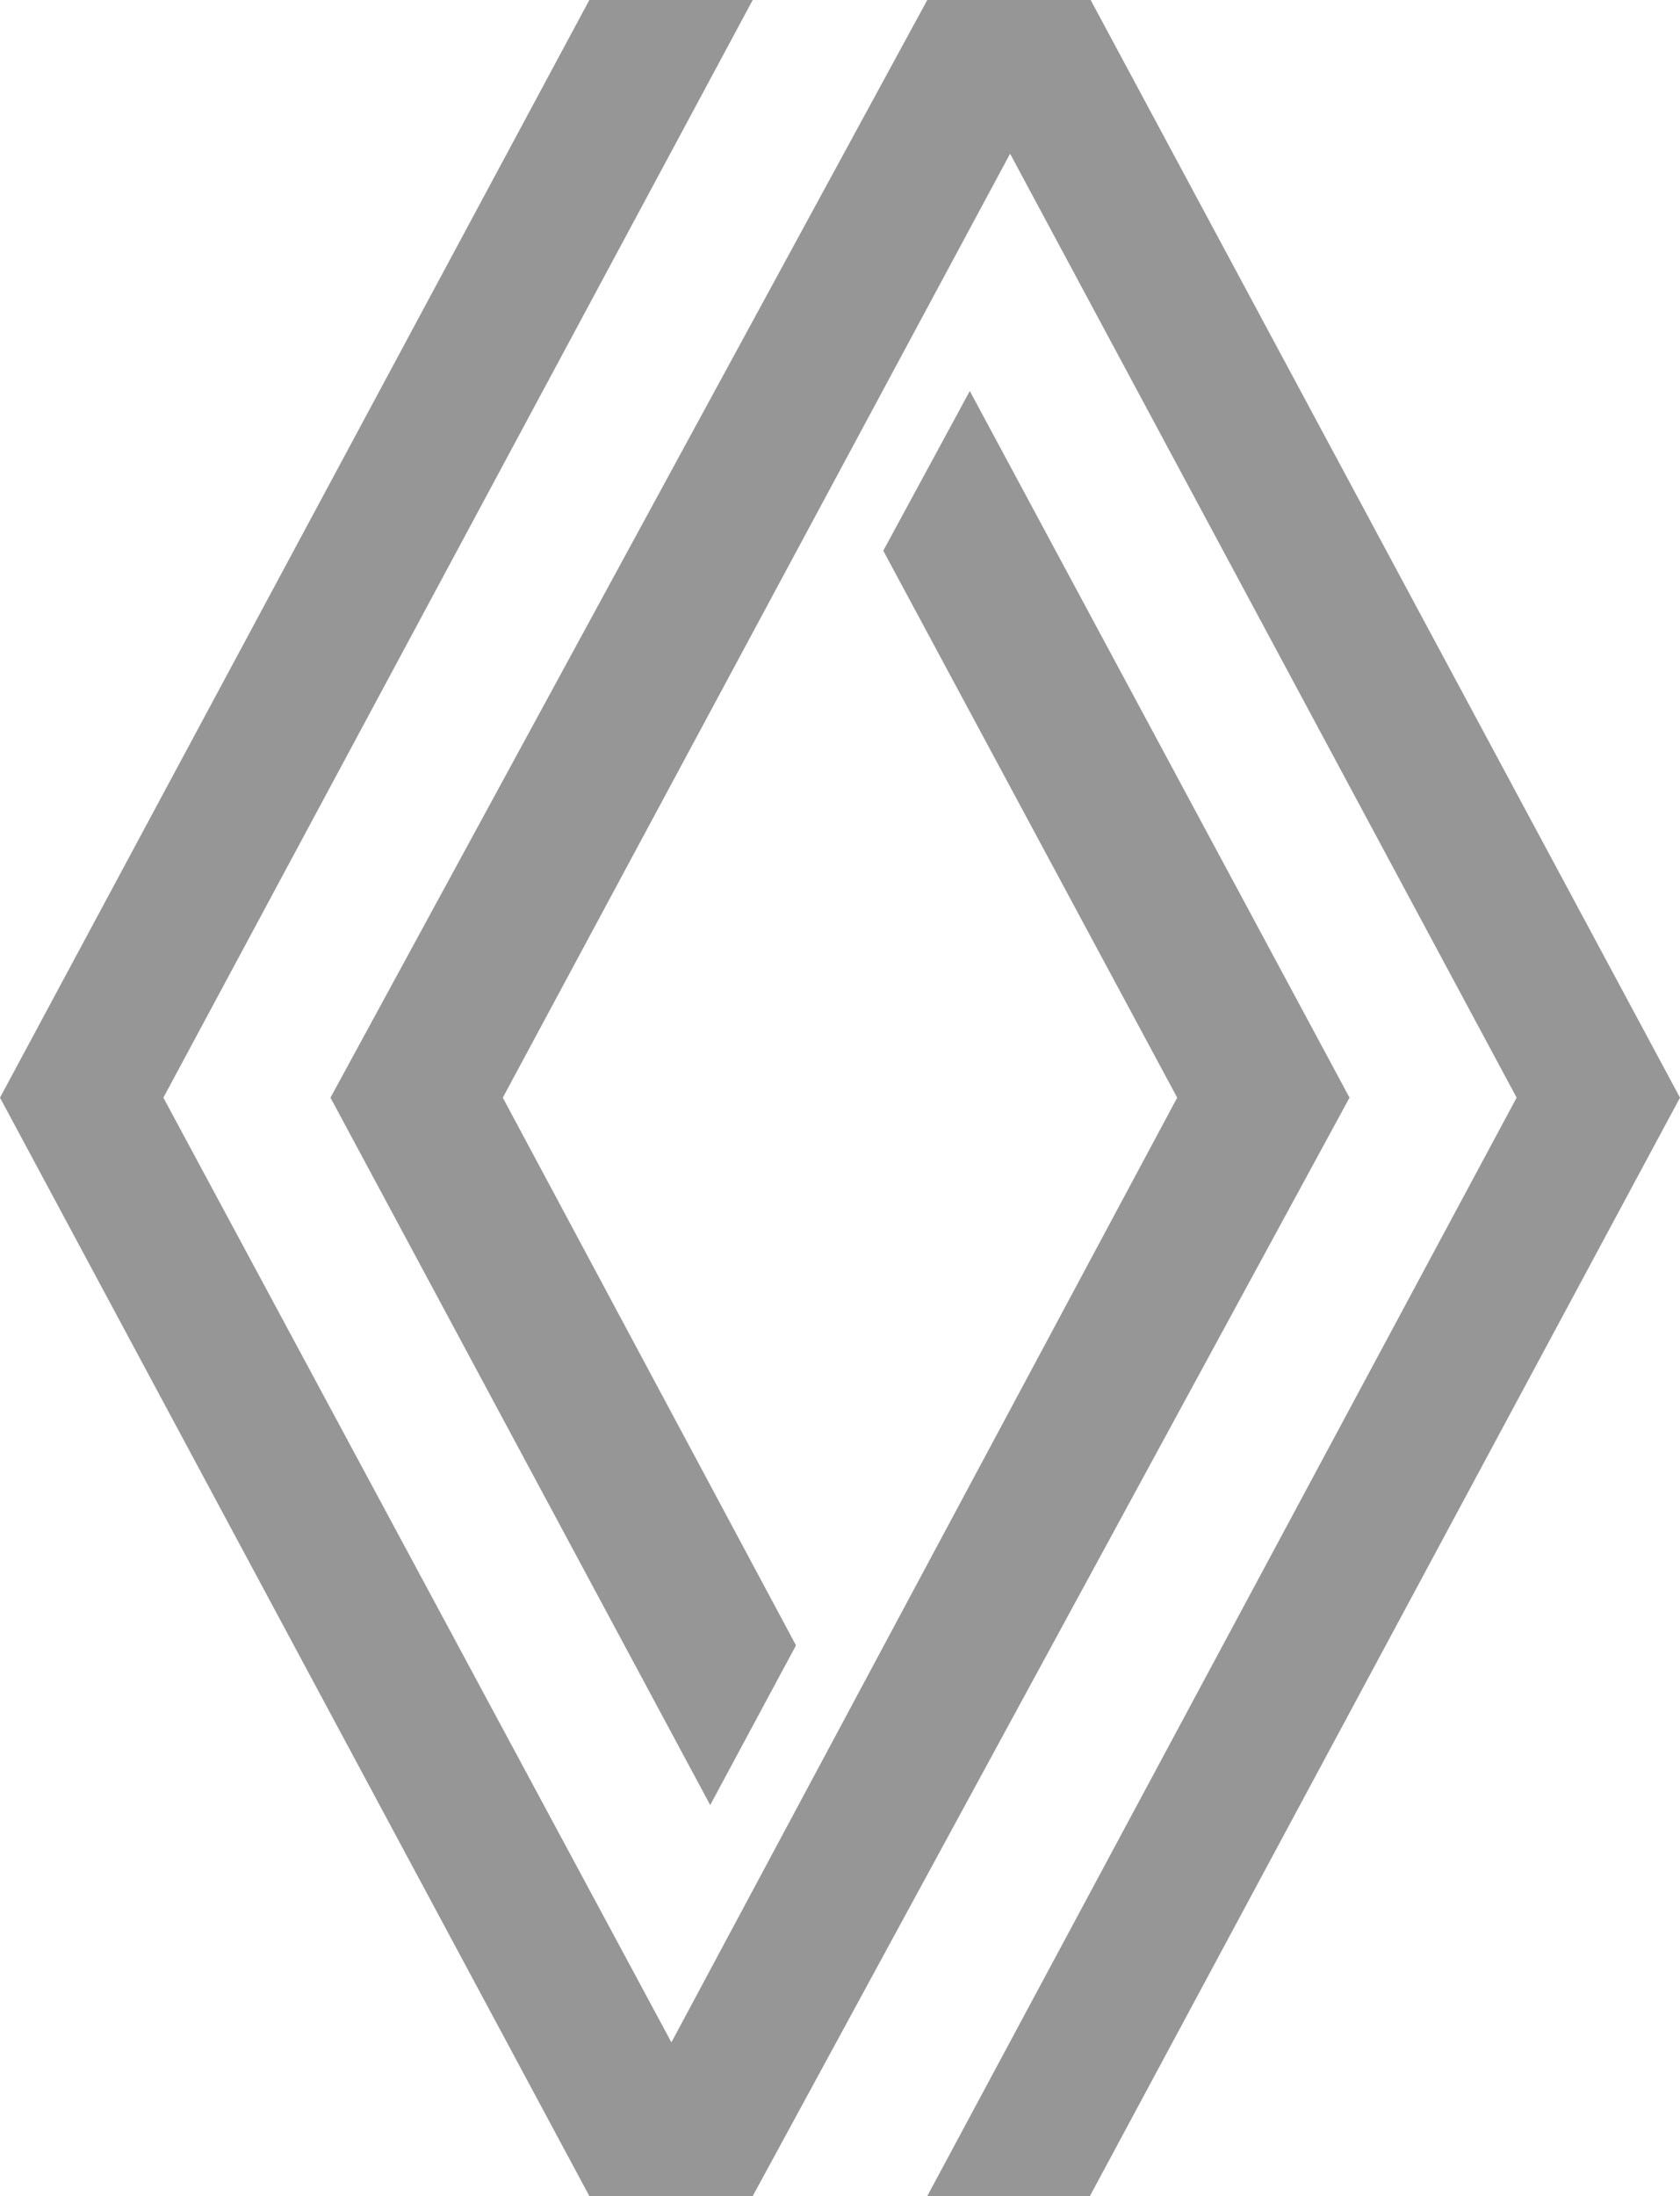 <svg xmlns="http://www.w3.org/2000/svg" viewBox="0 0 22.52 29.43"><defs><style>.cls-1{fill:#969696;}</style></defs><g id="Capa_2" data-name="Capa 2"><g id="Capa_1-2" data-name="Capa 1"><g id="Capa_2-2" data-name="Capa 2"><path id="path132" class="cls-1" d="M7.9,0,0,14.71,7.9,29.43h2.19l8-14.72L13,5.24,11.84,7.38l3.94,7.33L9,27.37,2.19,14.71,10.09,0Zm4.53,0-8,14.71,5.09,9.48,1.15-2.14L6.74,14.71l6.8-12.65,6.79,12.65-7.9,14.72h2.18l7.91-14.72L14.62,0Z"/></g></g></g></svg>